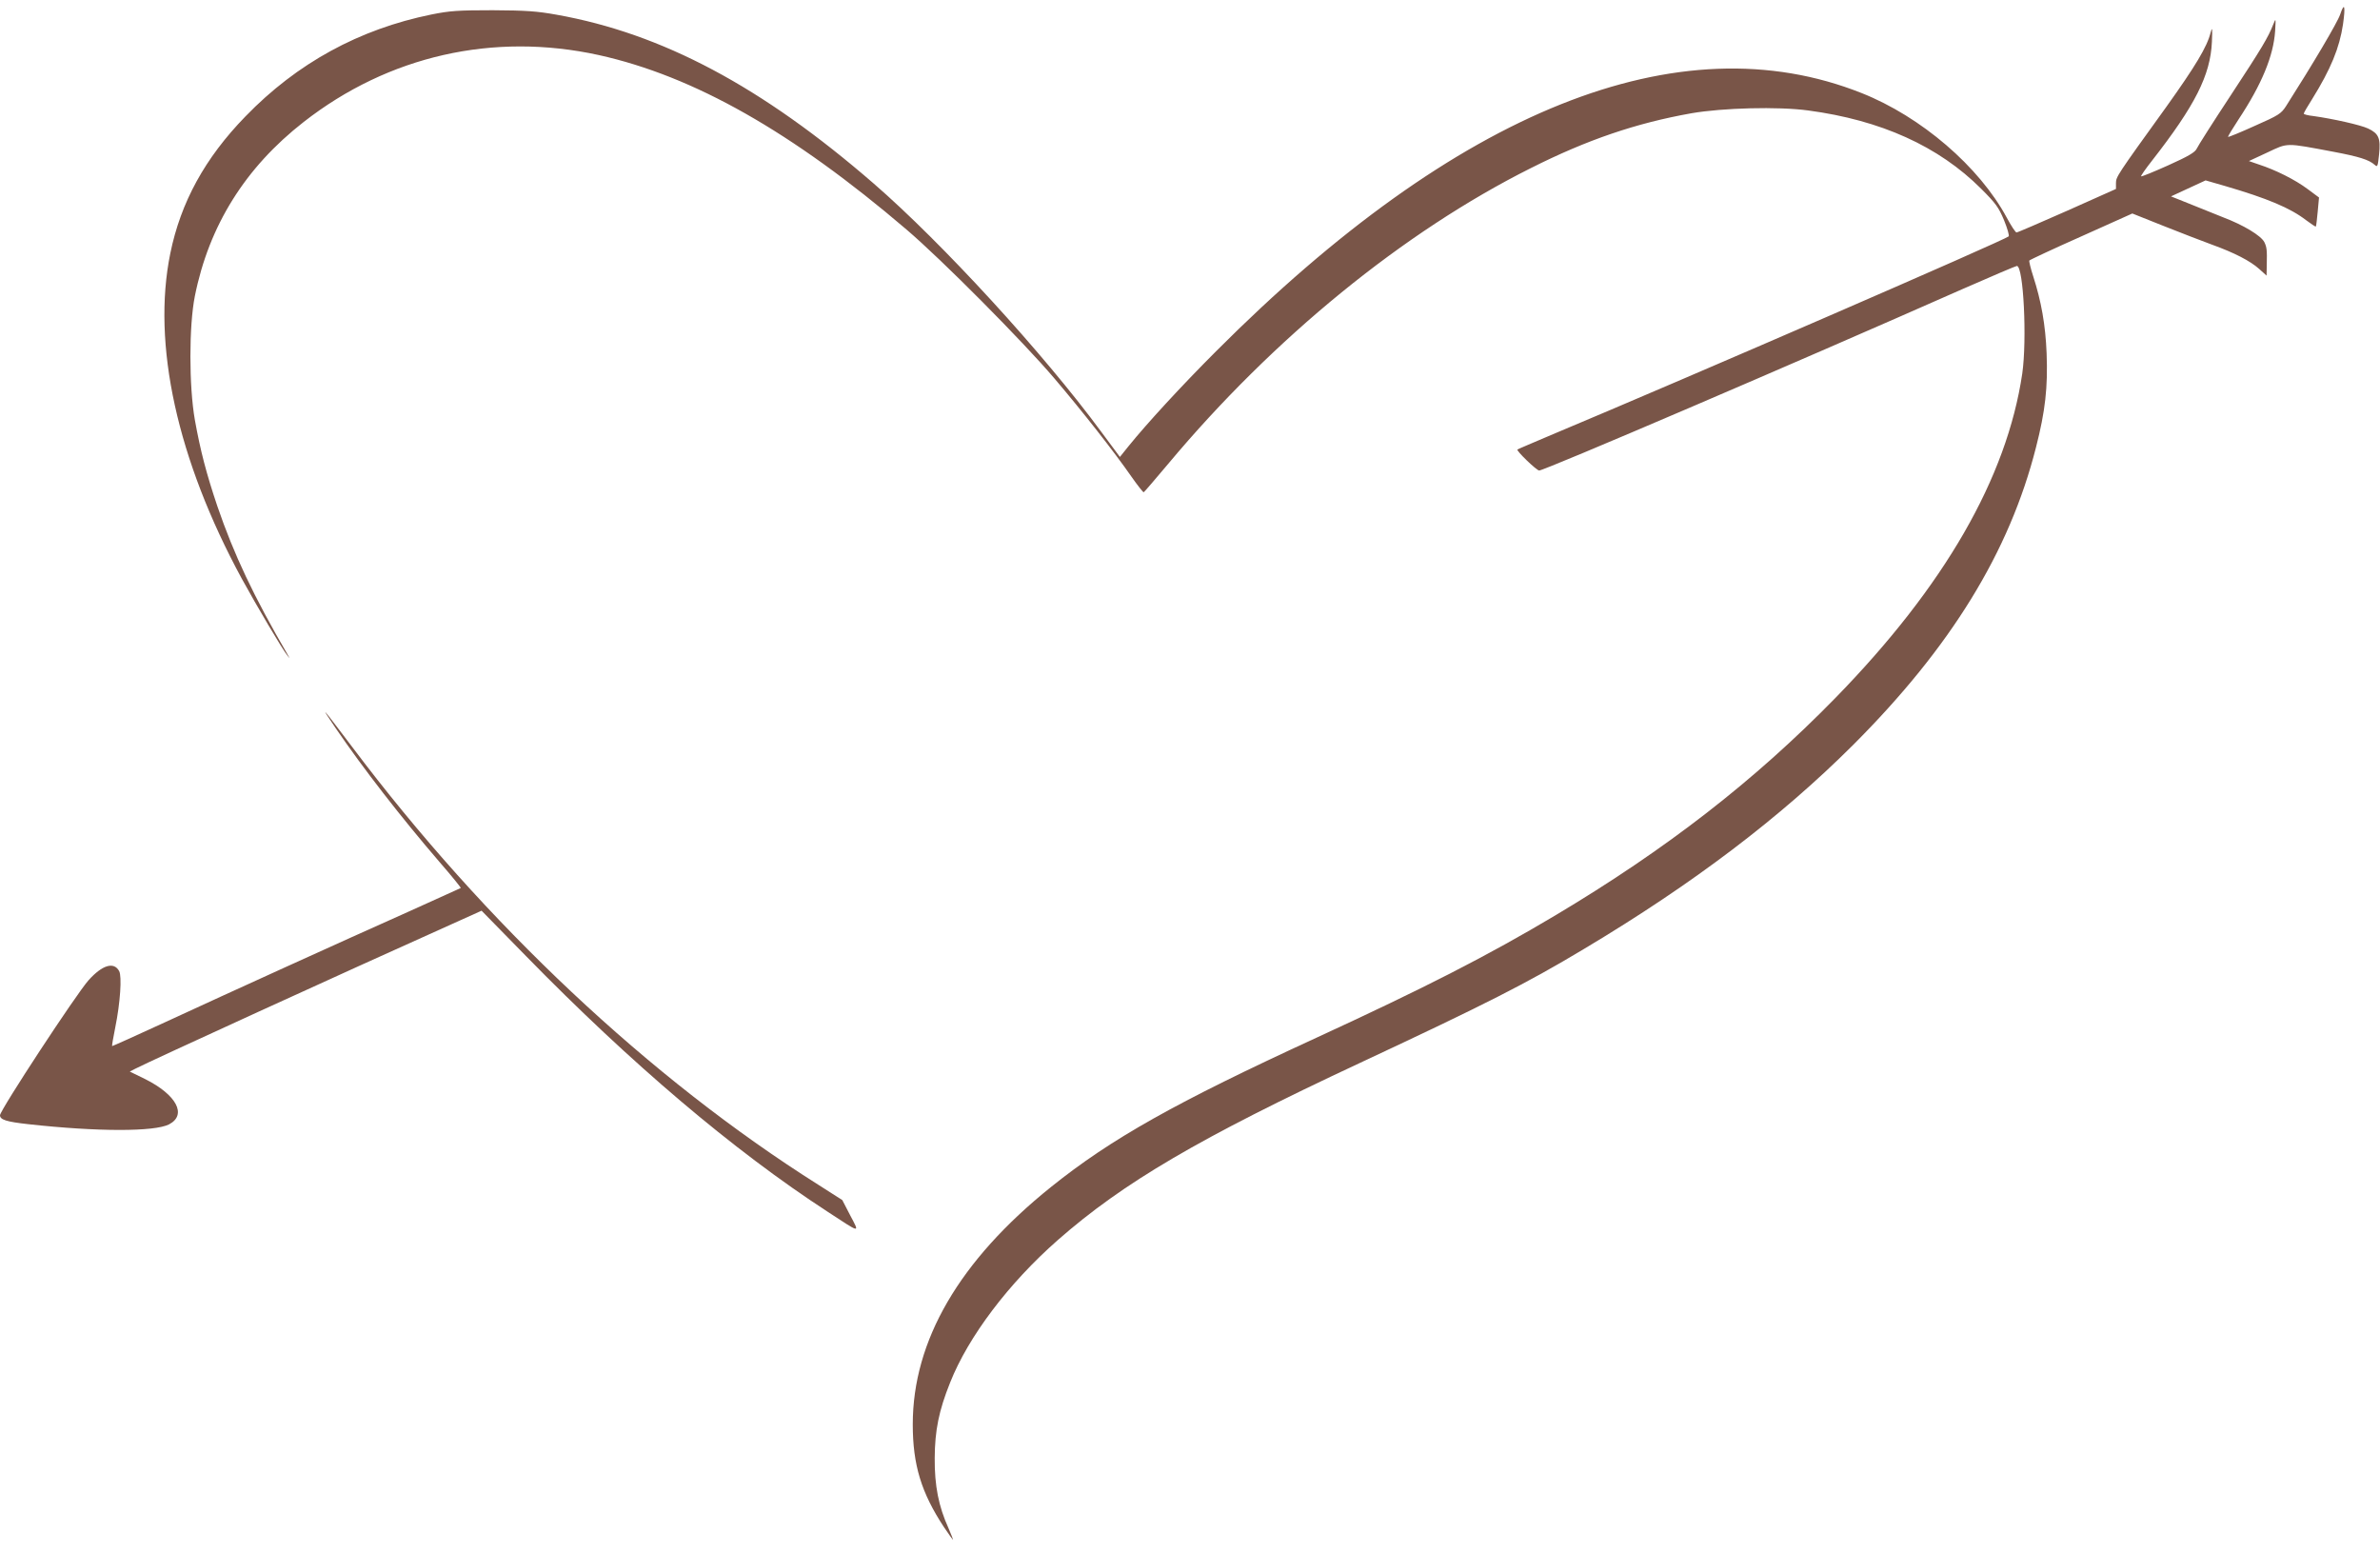 <?xml version="1.0" standalone="no"?>
<!DOCTYPE svg PUBLIC "-//W3C//DTD SVG 20010904//EN"
 "http://www.w3.org/TR/2001/REC-SVG-20010904/DTD/svg10.dtd">
<svg version="1.0" xmlns="http://www.w3.org/2000/svg"
 width="1280pt" height="835pt" viewBox="0 0 1280 835"
 preserveAspectRatio="xMidYMid meet">
<g transform="translate(0,835) scale(0.1,-0.1)"
fill="#795548" stroke="none">
<path d="M12586 8273 c-14 -43 -150 -272 -291 -493 -27 -42 -40 -50 -169 -107
-77 -35 -141 -61 -143 -59 -2 2 23 43 55 92 126 190 189 343 198 477 4 70 4
71 -10 36 -28 -71 -60 -125 -229 -382 -95 -144 -177 -273 -183 -287 -9 -19
-44 -40 -153 -89 -78 -35 -144 -62 -146 -59 -2 2 24 40 58 83 232 297 315 460
323 640 3 75 2 83 -7 50 -19 -77 -82 -181 -237 -398 -269 -373 -272 -378 -272
-412 l0 -31 -262 -117 c-145 -64 -267 -117 -273 -117 -5 0 -29 36 -52 79 -148
275 -461 544 -782 671 -980 389 -2173 -88 -3471 -1389 -185 -185 -371 -387
-472 -512 l-45 -56 -101 136 c-311 422 -855 1015 -1223 1334 -602 522 -1138
807 -1706 908 -106 19 -164 23 -343 24 -186 0 -231 -3 -330 -23 -388 -79 -722
-261 -1000 -548 -218 -224 -348 -462 -404 -736 -100 -488 37 -1110 384 -1749
81 -148 220 -383 246 -414 15 -19 15 -19 1 5 -182 312 -289 538 -378 798 -59
175 -91 297 -121 464 -32 182 -32 506 0 666 76 379 271 691 585 936 457 357
1021 484 1587 360 511 -113 1039 -412 1655 -938 188 -160 628 -603 795 -800
151 -177 324 -398 415 -529 33 -47 63 -85 66 -84 3 1 62 70 131 152 567 678
1266 1248 1951 1591 304 153 566 242 864 295 167 29 466 37 628 15 390 -52
701 -192 930 -421 79 -79 94 -100 123 -169 18 -44 29 -83 25 -87 -23 -21
-1709 -753 -2463 -1069 -96 -41 -177 -75 -179 -77 -8 -6 103 -113 117 -113 28
0 1373 576 2273 974 157 69 291 126 296 126 36 0 55 -397 29 -579 -83 -560
-418 -1143 -1006 -1745 -435 -445 -908 -812 -1505 -1168 -364 -217 -705 -391
-1285 -658 -759 -349 -1104 -543 -1428 -803 -493 -396 -743 -826 -743 -1276 0
-218 46 -368 168 -553 25 -37 47 -68 49 -68 1 0 -10 28 -25 63 -53 117 -75
227 -74 377 1 149 22 254 83 406 98 247 315 534 579 766 352 309 761 549 1626
953 674 315 895 427 1205 613 586 350 1055 706 1446 1096 525 525 841 1037
984 1601 50 195 64 322 57 505 -6 153 -29 281 -72 414 -14 43 -23 81 -21 85 3
4 129 63 280 130 l274 123 168 -67 c93 -37 210 -82 259 -100 122 -44 207 -88
255 -131 l40 -36 1 58 c2 80 0 95 -13 122 -18 35 -112 92 -223 134 -55 22
-140 56 -189 76 l-90 36 93 43 93 43 104 -30 c229 -67 351 -118 438 -185 27
-20 49 -35 51 -33 2 2 6 38 10 80 l7 76 -62 46 c-67 50 -171 102 -260 131
l-55 19 99 46 c113 53 94 53 355 4 138 -26 192 -43 222 -70 16 -14 17 -10 24
56 9 87 -2 112 -59 139 -40 19 -187 52 -294 67 -29 3 -52 9 -52 13 0 4 20 39
45 78 100 161 147 275 166 402 14 99 8 122 -15 54z"/>
<path d="M1805 4435 c148 -217 353 -481 557 -718 66 -76 118 -140 116 -142 -2
-1 -130 -59 -285 -129 -361 -161 -949 -428 -1308 -594 -154 -71 -281 -128
-282 -127 -2 0 6 46 17 101 27 132 36 274 21 302 -28 52 -90 34 -164 -48 -65
-72 -477 -700 -477 -727 0 -24 35 -35 153 -48 372 -41 677 -41 756 -1 98 51
41 159 -129 244 l-82 40 29 15 c77 40 1127 520 1701 777 l162 73 239 -244
c563 -576 1114 -1044 1621 -1374 182 -119 174 -118 123 -21 l-43 83 -130 83
c-905 571 -1792 1404 -2507 2355 -160 212 -181 237 -88 100z"/>
</g>
</svg>
